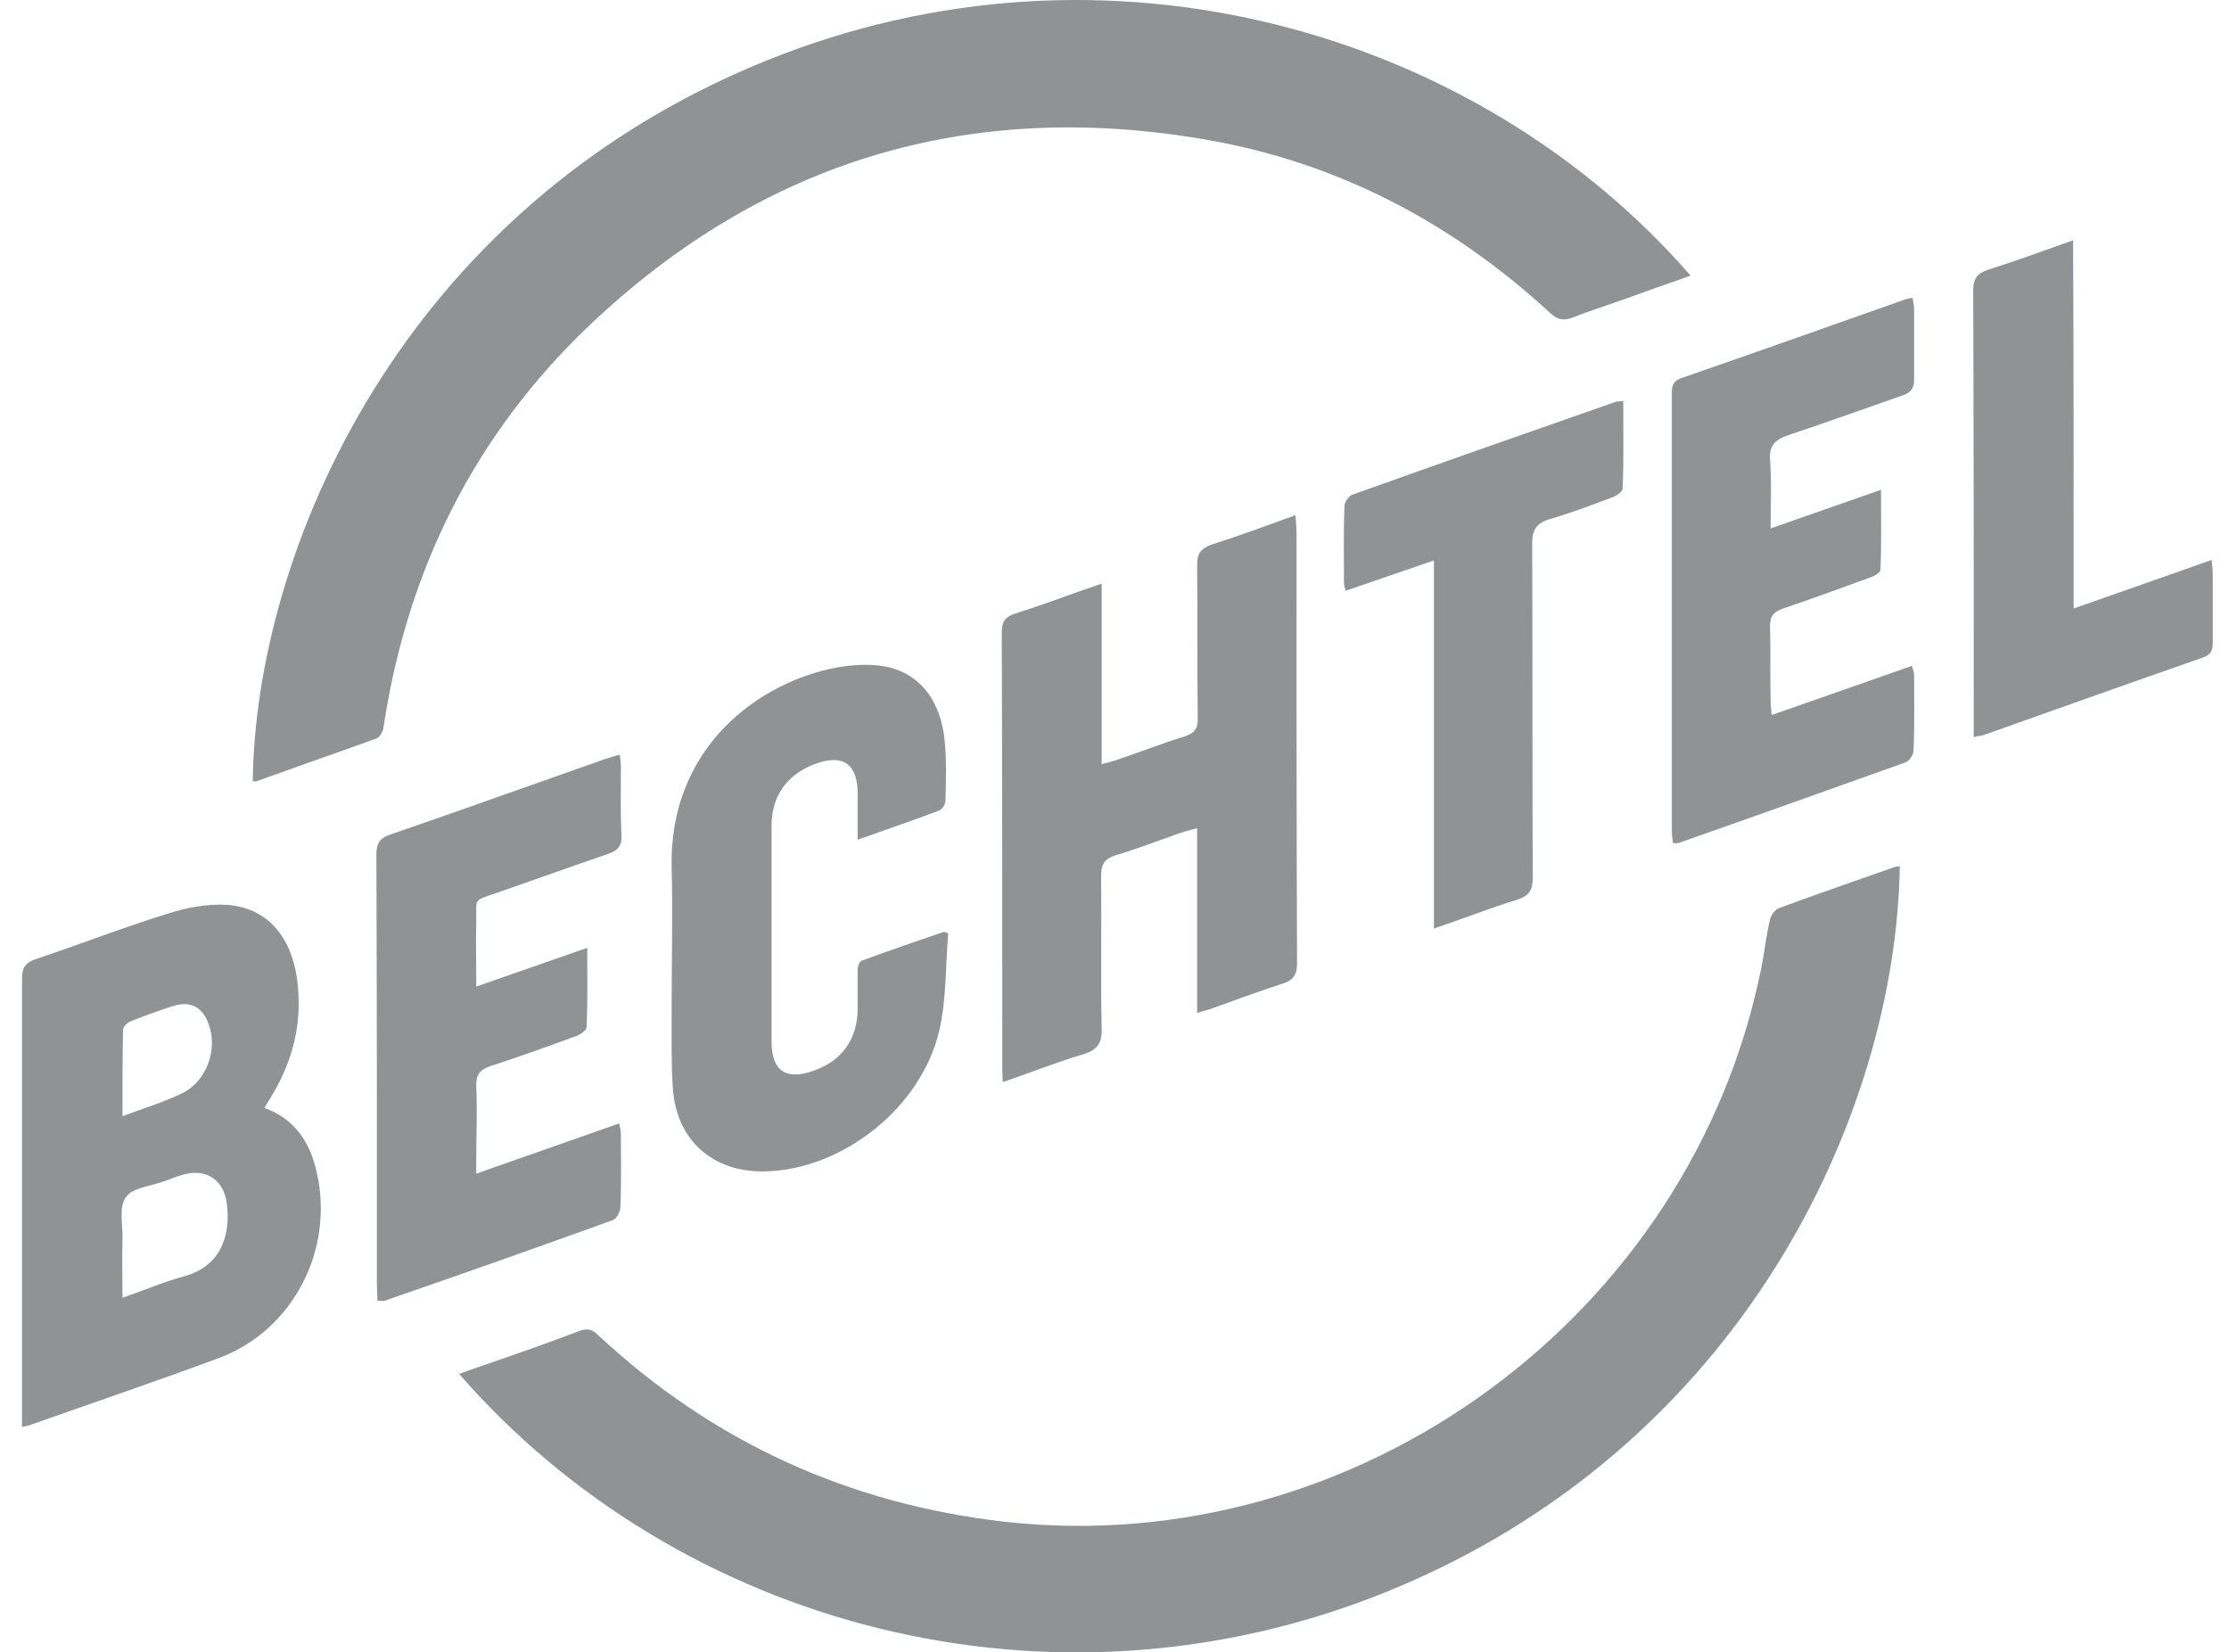 <svg xmlns="http://www.w3.org/2000/svg" width="58" height="43" viewBox="0 0 58 43" fill="none"><path d="M49.434 22.541C49.333 28.975 45.34 37.693 36.033 41.442C27.287 44.96 17.636 42.289 11.948 35.754C12.178 35.668 12.379 35.596 12.594 35.524C13.427 35.237 14.26 34.95 15.079 34.634C15.28 34.562 15.409 34.591 15.553 34.734C18.555 37.535 22.102 39.144 26.167 39.603C35.315 40.609 44.005 34.246 45.828 25.198C45.915 24.767 45.958 24.336 46.058 23.92C46.087 23.805 46.188 23.676 46.288 23.633C47.294 23.259 48.313 22.914 49.319 22.555C49.347 22.541 49.39 22.555 49.434 22.541Z" fill="#23262B" fill-opacity="0.5"></path><path d="M43.99 7.173C43.387 7.389 42.798 7.59 42.209 7.805C41.778 7.963 41.347 8.092 40.917 8.265C40.687 8.351 40.529 8.322 40.342 8.15C37.771 5.78 34.784 4.215 31.337 3.626C25.219 2.577 19.847 4.186 15.338 8.466C12.35 11.31 10.598 14.828 9.98 18.922C9.966 19.037 9.88 19.195 9.779 19.223C8.745 19.597 7.711 19.956 6.677 20.329C6.648 20.343 6.605 20.329 6.577 20.329C6.648 14.383 10.397 5.45 19.919 1.586C28.838 -2.033 38.489 0.84 43.99 7.173Z" fill="#23262B" fill-opacity="0.5"></path><path d="M0.573 37.133C0.573 36.961 0.573 36.86 0.573 36.745C0.573 32.982 0.573 29.234 0.573 25.471C0.573 25.198 0.645 25.069 0.903 24.968C2.067 24.58 3.201 24.135 4.365 23.776C4.853 23.618 5.399 23.517 5.902 23.546C6.936 23.618 7.568 24.351 7.726 25.456C7.883 26.562 7.639 27.568 7.079 28.501C7.022 28.602 6.964 28.688 6.878 28.832C7.682 29.119 8.07 29.736 8.243 30.512C8.702 32.523 7.625 34.62 5.7 35.338C4.078 35.941 2.426 36.501 0.803 37.075C0.745 37.104 0.702 37.104 0.573 37.133ZM3.187 33.772C3.762 33.571 4.264 33.356 4.796 33.212C5.787 32.939 6.002 32.092 5.902 31.316C5.815 30.67 5.327 30.383 4.709 30.584C4.551 30.627 4.408 30.699 4.264 30.742C3.92 30.871 3.446 30.9 3.273 31.158C3.087 31.417 3.201 31.876 3.187 32.25C3.173 32.724 3.187 33.212 3.187 33.772ZM3.187 29.047C3.762 28.832 4.279 28.674 4.753 28.444C5.384 28.128 5.672 27.295 5.428 26.648C5.27 26.203 4.954 26.045 4.523 26.175C4.149 26.29 3.762 26.433 3.402 26.577C3.316 26.605 3.201 26.72 3.201 26.806C3.187 27.51 3.187 28.228 3.187 29.047Z" fill="#23262B" fill-opacity="0.5"></path><path d="M28.666 15.188C28.666 16.782 28.666 18.304 28.666 19.884C28.838 19.841 28.939 19.812 29.039 19.783C29.628 19.582 30.217 19.352 30.82 19.166C31.078 19.08 31.179 18.965 31.165 18.677C31.15 17.356 31.165 16.02 31.15 14.699C31.15 14.398 31.251 14.268 31.538 14.168C32.256 13.938 32.96 13.679 33.707 13.407C33.721 13.593 33.736 13.723 33.736 13.852C33.736 17.586 33.736 21.334 33.75 25.069C33.75 25.37 33.649 25.514 33.362 25.6C32.745 25.801 32.127 26.031 31.524 26.246C31.423 26.29 31.308 26.304 31.15 26.361C31.15 24.753 31.15 23.173 31.15 21.55C30.935 21.607 30.777 21.651 30.619 21.708C30.087 21.895 29.57 22.096 29.039 22.254C28.752 22.34 28.651 22.483 28.651 22.785C28.666 24.106 28.637 25.442 28.666 26.763C28.68 27.151 28.551 27.324 28.177 27.439C27.488 27.64 26.827 27.912 26.095 28.157C26.08 27.999 26.08 27.869 26.08 27.754C26.08 23.991 26.08 20.229 26.066 16.466C26.066 16.178 26.152 16.049 26.425 15.963C27.158 15.733 27.861 15.46 28.666 15.188Z" fill="#23262B" fill-opacity="0.5"></path><path d="M24.673 24.293C24.601 25.126 24.63 25.988 24.443 26.806C23.983 28.817 21.93 30.44 19.905 30.483C18.54 30.512 17.592 29.665 17.506 28.3C17.463 27.582 17.477 26.864 17.477 26.146C17.477 24.968 17.506 23.79 17.477 22.613C17.391 19.424 19.775 17.744 21.772 17.37C22.174 17.299 22.619 17.27 23.021 17.342C23.94 17.514 24.501 18.247 24.587 19.338C24.63 19.841 24.616 20.343 24.601 20.846C24.601 20.932 24.515 21.061 24.443 21.09C23.768 21.349 23.079 21.579 22.317 21.851C22.317 21.421 22.317 21.033 22.317 20.659C22.317 19.869 21.93 19.611 21.197 19.884C20.479 20.157 20.077 20.717 20.077 21.478C20.077 23.36 20.077 25.227 20.077 27.108C20.077 27.869 20.45 28.113 21.154 27.869C21.915 27.611 22.317 27.036 22.317 26.232C22.317 25.902 22.317 25.571 22.317 25.241C22.317 25.155 22.361 25.011 22.432 24.997C23.136 24.738 23.84 24.494 24.558 24.25C24.587 24.25 24.63 24.264 24.673 24.293Z" fill="#23262B" fill-opacity="0.5"></path><path d="M9.822 33.858C9.822 33.729 9.808 33.6 9.808 33.485C9.808 29.736 9.808 25.988 9.794 22.239C9.794 21.938 9.88 21.808 10.181 21.708C12.02 21.076 13.858 20.415 15.697 19.769C15.826 19.726 15.955 19.683 16.127 19.64C16.142 19.755 16.156 19.855 16.156 19.956C16.156 20.544 16.142 21.148 16.171 21.736C16.185 22.024 16.07 22.139 15.811 22.225C14.849 22.555 13.887 22.9 12.939 23.23C12.278 23.46 12.408 23.36 12.393 23.977C12.379 24.508 12.393 25.04 12.393 25.672C13.37 25.327 14.303 25.011 15.28 24.666C15.28 25.384 15.294 26.045 15.266 26.72C15.266 26.806 15.122 26.907 15.021 26.95C14.275 27.223 13.528 27.496 12.767 27.74C12.479 27.84 12.379 27.97 12.393 28.286C12.422 28.903 12.393 29.521 12.393 30.138C12.393 30.253 12.393 30.354 12.393 30.541C13.671 30.095 14.878 29.665 16.113 29.234C16.127 29.334 16.156 29.406 16.156 29.492C16.156 30.138 16.171 30.77 16.142 31.417C16.142 31.532 16.041 31.718 15.955 31.747C13.973 32.465 11.977 33.169 9.98 33.858C9.937 33.858 9.894 33.844 9.822 33.858Z" fill="#23262B" fill-opacity="0.5"></path><path d="M46.073 13.751C47.049 13.406 47.968 13.091 48.945 12.746C48.945 13.478 48.959 14.153 48.931 14.828C48.931 14.9 48.758 15.001 48.658 15.029C47.911 15.302 47.164 15.575 46.403 15.834C46.159 15.92 46.058 16.02 46.058 16.293C46.073 16.94 46.058 17.572 46.073 18.218C46.073 18.333 46.087 18.433 46.101 18.606C47.337 18.175 48.529 17.758 49.749 17.327C49.778 17.428 49.807 17.5 49.807 17.572C49.807 18.218 49.821 18.878 49.792 19.525C49.792 19.64 49.678 19.812 49.577 19.841C47.609 20.544 45.642 21.248 43.674 21.938C43.645 21.952 43.602 21.938 43.531 21.938C43.516 21.823 43.502 21.708 43.502 21.593C43.502 17.816 43.502 14.053 43.502 10.275C43.502 10.089 43.502 9.931 43.732 9.845C45.685 9.17 47.624 8.48 49.577 7.791C49.635 7.776 49.678 7.762 49.764 7.748C49.778 7.848 49.807 7.934 49.807 8.021C49.807 8.638 49.807 9.256 49.807 9.873C49.807 10.103 49.721 10.218 49.505 10.29C48.514 10.635 47.523 10.994 46.532 11.324C46.188 11.439 46.03 11.597 46.058 11.97C46.101 12.545 46.073 13.119 46.073 13.751Z" fill="#23262B" fill-opacity="0.5"></path><path d="M42.238 10.434C42.238 11.209 42.252 11.956 42.224 12.703C42.224 12.789 42.08 12.889 41.98 12.933C41.434 13.134 40.888 13.349 40.328 13.507C39.998 13.608 39.868 13.766 39.868 14.139C39.883 17.04 39.868 19.941 39.883 22.843C39.883 23.173 39.782 23.317 39.466 23.417C38.762 23.633 38.073 23.905 37.312 24.164C37.312 20.961 37.312 17.816 37.312 14.584C36.508 14.857 35.775 15.116 35.014 15.374C34.985 15.274 34.971 15.216 34.971 15.144C34.971 14.484 34.956 13.823 34.985 13.162C34.985 13.062 35.1 12.904 35.186 12.875C37.47 12.056 39.768 11.252 42.066 10.448C42.109 10.448 42.152 10.448 42.238 10.434Z" fill="#23262B" fill-opacity="0.5"></path><path d="M53.958 15.834C55.178 15.403 56.342 15.001 57.548 14.57C57.562 14.713 57.577 14.843 57.577 14.958C57.577 15.546 57.577 16.15 57.577 16.739C57.577 16.94 57.519 17.04 57.318 17.112C55.422 17.773 53.527 18.448 51.631 19.123C51.559 19.151 51.473 19.151 51.358 19.18C51.358 19.037 51.358 18.907 51.358 18.792C51.358 15.058 51.358 11.31 51.344 7.575C51.344 7.26 51.43 7.116 51.746 7.015C52.464 6.786 53.168 6.527 53.943 6.254C53.958 9.457 53.958 12.617 53.958 15.834Z" fill="#23262B" fill-opacity="0.5"></path></svg>